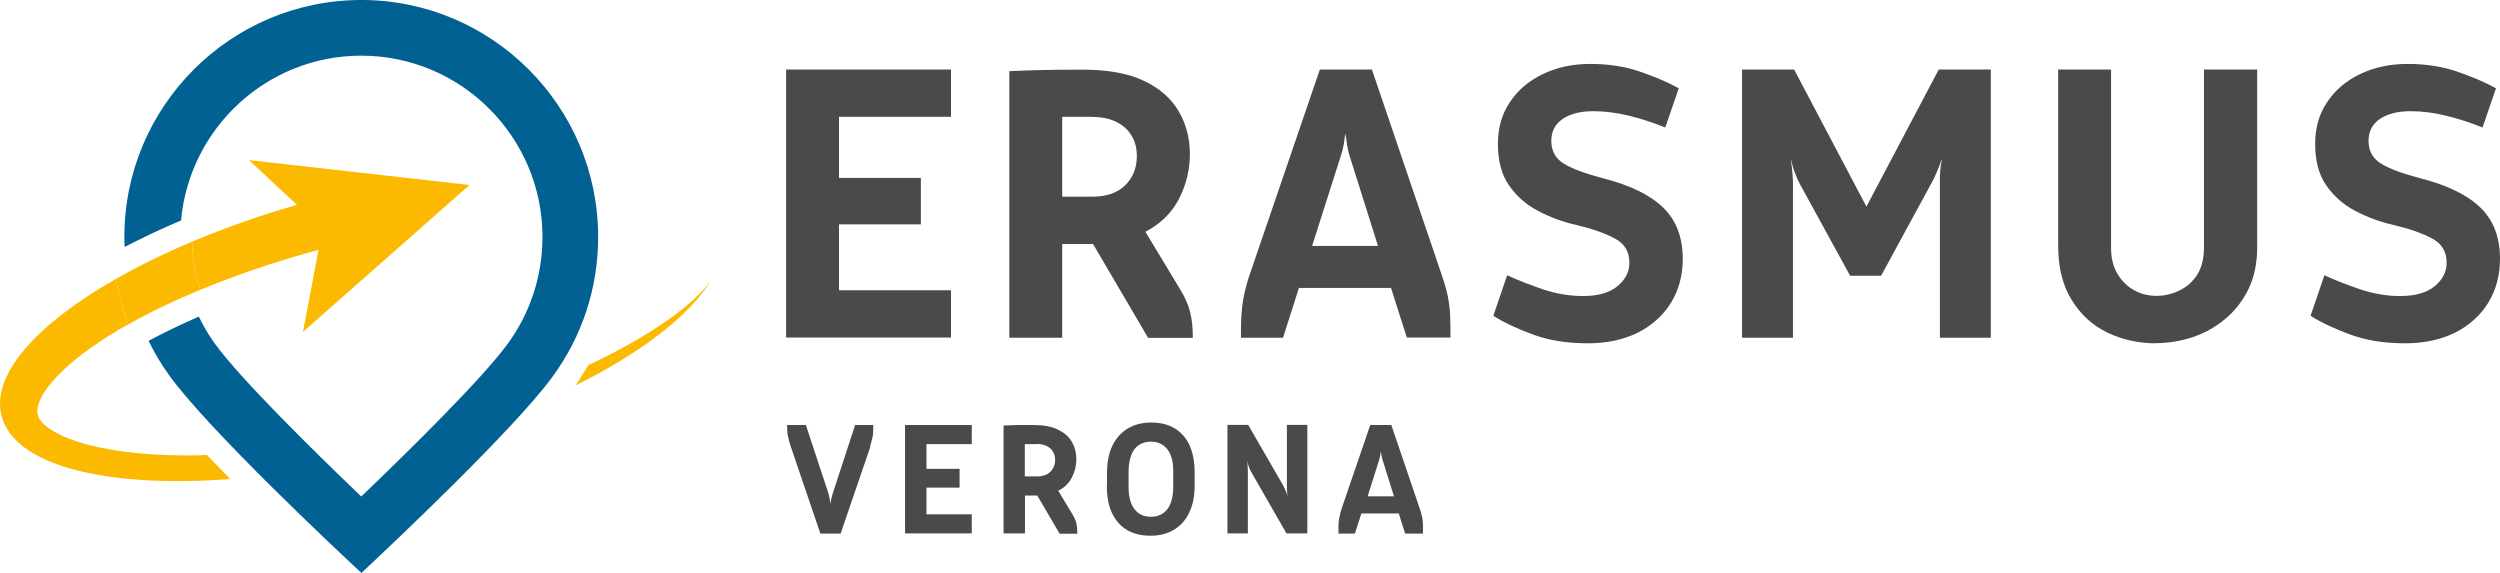 <?xml version="1.0" encoding="UTF-8"?>
<svg xmlns="http://www.w3.org/2000/svg" id="Livello_2" viewBox="0 0 151.76 34.78">
  <defs>
    <style>.cls-1{fill:#006192;}.cls-1,.cls-2,.cls-3{stroke-width:0px;}.cls-2{fill:#fbba00;}.cls-3{fill:#4a4a49;}</style>
  </defs>
  <g id="Livello_1-2">
    <path class="cls-3" d="m47.72,20.5V4.22h10.01v2.87h-6.8v3.71h4.97v2.82h-4.97v4h6.8v2.87h-10.01Z"></path>
    <path class="cls-3" d="m69.69,20.5l-3.71-6.32,1.08.63h-2.58v5.69h-3.21V4.32c.66-.03,1.35-.06,2.06-.07.71-.02,1.53-.02,2.45-.02,1.5,0,2.72.23,3.67.68.95.45,1.65,1.07,2.1,1.84.45.77.68,1.64.68,2.6s-.22,1.86-.66,2.72c-.44.85-1.12,1.52-2.04,2l2.1,3.48c.31.5.51.96.62,1.41s.16.96.16,1.55h-2.7Zm-3.4-13.41h-1.81v4.85h1.81c.87,0,1.54-.23,2.01-.69.47-.46.71-1.05.71-1.78,0-.46-.1-.87-.31-1.22s-.51-.64-.92-.84c-.4-.21-.9-.31-1.5-.31Z"></path>
    <path class="cls-3" d="m77.89,20.5h-2.56c0-.43,0-.84.02-1.22.02-.38.06-.77.13-1.17.07-.4.19-.85.35-1.35l4.29-12.54h3.16l4.27,12.56c.16.47.28.89.35,1.27.07.38.12.76.13,1.13.02.38.02.82.02,1.31h-2.65l-.96-3.01h-5.59l-.96,3.01Zm1.76-5.57h4l-1.74-5.52c-.06-.21-.11-.42-.14-.64s-.06-.42-.1-.62h-.02c-.02.19-.04.4-.08.62s-.09.43-.16.64l-1.76,5.52Z"></path>
    <path class="cls-3" d="m101.91,5.35l-.82,2.39c-.72-.29-1.45-.53-2.18-.71-.73-.18-1.46-.28-2.18-.28-.79,0-1.41.16-1.87.47s-.69.76-.69,1.33c0,.62.26,1.08.77,1.39.51.31,1.3.6,2.36.88,1.66.42,2.88,1.02,3.67,1.79.79.77,1.18,1.81,1.18,3.1,0,1-.24,1.89-.71,2.66-.47.77-1.15,1.38-2.01,1.82-.87.43-1.88.65-3.04.65-1.24,0-2.34-.17-3.3-.52-.96-.35-1.78-.73-2.44-1.15l.84-2.46c.67.31,1.41.59,2.19.86.79.26,1.59.4,2.41.4.92,0,1.62-.2,2.1-.6s.72-.87.72-1.42c0-.67-.29-1.16-.88-1.47-.59-.32-1.36-.59-2.33-.82-.84-.19-1.62-.48-2.34-.86-.72-.38-1.31-.9-1.76-1.55s-.67-1.49-.67-2.5.24-1.82.72-2.54c.48-.73,1.15-1.3,2-1.71.85-.41,1.82-.62,2.89-.62s2.09.15,2.99.46c.9.31,1.69.64,2.36,1.01Z"></path>
    <path class="cls-3" d="m117.76,20.5v-9.48c0-.23,0-.45.02-.68.02-.22.05-.44.1-.65h-.02c-.08.24-.17.48-.27.71-.1.23-.19.44-.29.62l-3.11,5.72h-1.88l-3.04-5.55c-.11-.21-.22-.44-.31-.69-.1-.25-.17-.5-.22-.76h-.02c.03.23.06.45.08.69s.04.45.04.66v9.41h-3.09V4.22h3.16l4.39,8.32,4.39-8.32h3.16v16.28h-3.09Z"></path>
    <path class="cls-3" d="m130.85,20.84c-1.04,0-2.02-.22-2.92-.65-.9-.43-1.62-1.09-2.17-1.98-.55-.88-.82-1.98-.82-3.28V4.22h3.21v10.83c0,.59.12,1.11.37,1.54.25.43.58.77,1,1.01s.88.36,1.4.36c.45,0,.9-.1,1.35-.31s.82-.53,1.1-.96c.28-.43.42-1,.42-1.69V4.22h3.23v10.8c0,.96-.18,1.81-.53,2.53s-.83,1.33-1.42,1.82-1.25.86-1.98,1.1-1.47.36-2.24.36Z"></path>
    <path class="cls-3" d="m151.52,5.35l-.82,2.39c-.72-.29-1.45-.53-2.18-.71-.73-.18-1.46-.28-2.18-.28-.79,0-1.41.16-1.87.47s-.69.76-.69,1.33c0,.62.26,1.08.77,1.39.51.31,1.3.6,2.36.88,1.66.42,2.88,1.02,3.67,1.79.79.77,1.18,1.81,1.18,3.1,0,1-.24,1.89-.71,2.66-.47.77-1.15,1.38-2.01,1.82-.87.43-1.88.65-3.04.65-1.24,0-2.34-.17-3.3-.52-.96-.35-1.78-.73-2.44-1.15l.84-2.46c.67.31,1.41.59,2.19.86.79.26,1.59.4,2.41.4.92,0,1.62-.2,2.1-.6s.72-.87.72-1.42c0-.67-.29-1.16-.88-1.47-.59-.32-1.36-.59-2.33-.82-.84-.19-1.62-.48-2.34-.86-.72-.38-1.31-.9-1.76-1.55s-.67-1.49-.67-2.5.24-1.82.72-2.54c.48-.73,1.15-1.3,2-1.71.85-.41,1.82-.62,2.89-.62s2.09.15,2.99.46c.9.31,1.69.64,2.36,1.01Z"></path>
    <path class="cls-3" d="m52.84,27.1l-1.81,5.29h-1.23l-1.81-5.32c-.07-.21-.12-.42-.16-.6s-.05-.41-.05-.67h1.14l1.34,4.06c.04.11.07.23.09.35.02.12.04.24.06.37h0c.02-.12.04-.25.07-.37.03-.12.06-.24.1-.35l1.33-4.06h1.1c0,.18,0,.33-.01.46,0,.13-.03.26-.06.39-.03.13-.07.28-.13.45Z"></path>
    <path class="cls-3" d="m54.94,32.39v-6.59h4.05v1.16h-2.75v1.5h2.01v1.14h-2.01v1.62h2.75v1.16h-4.05Z"></path>
    <path class="cls-3" d="m64.32,32.39l-1.5-2.56.44.25h-1.04v2.3h-1.3v-6.55c.27-.01.54-.02.83-.03.29,0,.62,0,.99,0,.61,0,1.1.09,1.48.28.38.18.67.43.85.75.18.31.27.66.27,1.05s-.09.75-.27,1.1c-.18.35-.45.62-.83.81l.85,1.41c.12.2.21.39.25.57.04.18.06.39.06.63h-1.09Zm-1.38-5.43h-.73v1.96h.73c.35,0,.62-.09.82-.28.19-.19.29-.43.29-.72,0-.19-.04-.35-.13-.5-.08-.14-.21-.26-.37-.34-.16-.08-.36-.13-.61-.13Z"></path>
    <path class="cls-3" d="m67.2,29.49v-.79c0-.64.11-1.19.33-1.65.22-.45.53-.8.93-1.04.4-.24.87-.36,1.42-.36s1.02.11,1.41.34c.39.23.7.57.91,1.02.21.45.32,1.01.32,1.68v.79c0,.64-.11,1.18-.33,1.64-.22.46-.53.8-.93,1.04s-.87.36-1.42.36-1.01-.11-1.41-.34-.7-.57-.92-1.02-.32-1.01-.32-1.68Zm1.31-.87v.95c0,.59.12,1.03.36,1.34s.57.46,1,.46c.29,0,.53-.07.73-.21.2-.14.36-.34.46-.61.1-.27.16-.6.16-.99v-.95c0-.59-.12-1.04-.36-1.34-.24-.3-.57-.46-.99-.46-.29,0-.53.07-.74.21-.21.14-.36.34-.46.61-.1.27-.16.6-.16.99Z"></path>
    <path class="cls-3" d="m78.1,32.39l-2.14-3.73c-.06-.1-.11-.21-.15-.33-.04-.12-.08-.24-.1-.36h0c.01.1.02.21.03.31,0,.1.01.22.01.34v3.76h-1.24v-6.59h1.26l2.13,3.69c.05.1.1.21.15.32s.09.23.11.35h0c-.01-.1-.02-.2-.03-.31,0-.11-.01-.23-.01-.37v-3.68h1.24v6.59h-1.26Z"></path>
    <path class="cls-3" d="m82.29,32.39h-1.04c0-.18,0-.34,0-.49s.02-.31.05-.47.08-.34.14-.55l1.74-5.08h1.28l1.73,5.09c.06.19.11.36.14.51s.05.31.05.46c0,.15,0,.33,0,.53h-1.08l-.39-1.22h-2.27l-.39,1.22Zm.71-2.26h1.62l-.7-2.24c-.03-.08-.04-.17-.06-.26-.01-.09-.03-.17-.04-.25h0c0,.08-.02.16-.03.25-.02.09-.04.17-.06.26l-.71,2.24Z"></path>
    <path class="cls-1" d="m21.93,0C14,0,7.55,6.45,7.55,14.38c0,.2,0,.41.02.61,1.08-.56,2.22-1.1,3.42-1.61.51-5.6,5.21-10,10.94-10,6.07,0,11,4.94,11,11,0,2.37-.74,4.63-2.14,6.53-1.59,2.16-6.08,6.56-8.61,8.99l-.25.24-.25-.24c-2.55-2.45-7.08-6.88-8.66-9.07-.37-.51-.68-1.06-.95-1.61-1.1.48-2.12.97-3.05,1.47.36.74.78,1.45,1.27,2.12,2.38,3.29,10.16,10.59,11.65,11.97,1.48-1.38,9.19-8.63,11.57-11.87,1.83-2.48,2.8-5.43,2.8-8.53,0-7.93-6.45-14.38-14.38-14.38Z"></path>
    <polygon class="cls-2" points="28.5 11.23 15.11 9.72 19.58 13.88 18.39 20.15 28.5 11.23"></polygon>
    <path class="cls-2" d="m20.92,11.67c-.27.07-.55.13-.82.2-3.05.77-5.9,1.73-8.44,2.8.03,1,.19,1.98.5,2.92,2.64-1.09,5.6-2.06,8.76-2.83v-3.09Z"></path>
    <path class="cls-2" d="m12.16,17.59c-.31-.93-.47-1.92-.5-2.92-1.69.71-3.24,1.47-4.62,2.26.16.95.41,1.87.75,2.76,1.31-.74,2.78-1.44,4.37-2.1Z"></path>
    <path class="cls-2" d="m12.55,27.62c-.35.01-.71.03-1.05.03-6.3,0-8.96-1.48-9.21-2.47-.23-.91,1.06-2.78,4.45-4.88.12-.07.24-.14.36-.21v-.02s.69-.38.69-.38c-.34-.89-.59-1.82-.75-2.76C2.26,19.65-.51,22.7.08,25.19c.72,3.07,6.35,4.46,13.9,3.89-.48-.49-.96-.98-1.42-1.46Z"></path>
    <path class="cls-2" d="m35.7,22.18c-.24.42-.49.82-.77,1.22,3.98-1.98,6.91-4.22,8.2-6.33-1.08,1.46-3.65,3.33-7.43,5.1Z"></path>
  </g>
</svg>
